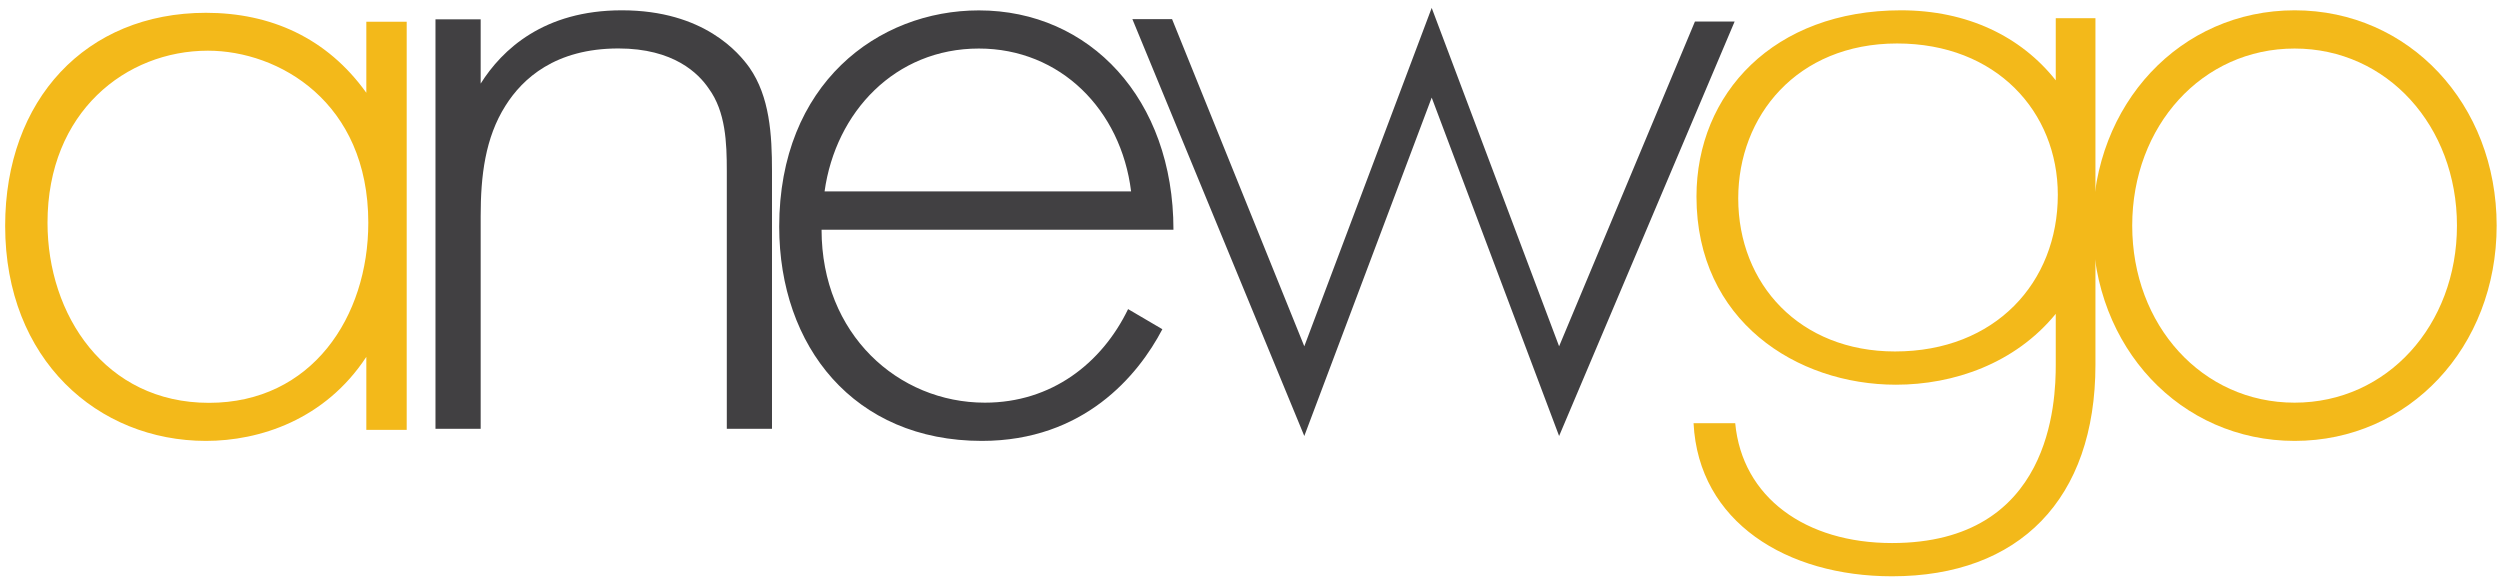 <?xml version="1.0" encoding="UTF-8"?>
<svg width="291px" height="68px" viewBox="0 0 291 68" version="1.1" xmlns="http://www.w3.org/2000/svg" xmlns:xlink="http://www.w3.org/1999/xlink">
    <title>Group 2</title>
    <g id="Page-1" stroke="none" stroke-width="1" fill="none" fill-rule="evenodd">
        <g id="ANG_MAIN_WEBLOGO" transform="translate(0.6, 0.92)" fill-rule="nonzero">
            <g id="Group-2">
                <g id="Group" transform="translate(0, 0.28)">
                    <path d="M4.93,24.73 C4.93,35.44 11.62,45.69 23.72,45.69 C35.7,45.69 42.27,35.68 42.27,24.73 C42.27,10.64 31.82,4.7 23.6,4.7 C14.09,4.7 4.93,11.81 4.93,24.73 M42.04,1.33 L46.74,1.33 L46.74,48.84 L42.04,48.84 L42.04,40.34 C37.22,47.68 29.59,50.12 23.37,50.12 C10.81,50.12 0,40.69 0,25.09 C0,10.42 9.39,0.29 23.37,0.29 C30.89,0.29 37.46,3.2 42.04,9.6 L42.04,1.33 Z" id="Shape" fill="#F3B91A"></path>
                    <path d="M50.09,1.05 L55.35,1.05 L55.35,8.53 C57.85,4.56 62.71,0 71.78,0 C81.38,0 85.45,5.02 86.63,6.66 C89,10.05 89.26,14.49 89.26,18.69 L89.26,48.71 L84,48.71 L84,18.69 C84,15.42 83.87,11.8 81.9,9.11 C80.72,7.36 77.83,4.44 71.39,4.44 C64.03,4.44 60.22,7.95 58.24,11.1 C55.87,14.84 55.35,19.28 55.35,23.95 L55.35,48.71 L50.09,48.71 L50.09,1.05 L50.09,1.05 Z" id="Path" fill="#414042"></path>
                    <path d="M131.06,21.08 C129.89,11.6 122.84,4.45 113.34,4.45 C103.6,4.45 96.67,11.83 95.38,21.08 L131.06,21.08 Z M95.03,25.53 C95.03,37.71 103.95,45.67 114.04,45.67 C121.79,45.67 127.65,41.1 130.71,34.78 L134.7,37.12 C131.88,42.51 125.55,50.12 113.69,50.12 C98.78,50.12 90.1,39.11 90.1,25.18 C90.1,8.55 101.6,0.01 113.34,0.01 C126.25,0.01 135.99,10.31 135.99,25.54 L95.03,25.54 L95.03,25.53 Z" id="Shape" fill="#414042"></path>
                </g>
                <polygon id="Path" fill="#414042" points="135.83 1.31 151.22 39.39 166.05 0 180.88 39.39 196.69 1.59 201.31 1.59 180.88 49.83 166.05 10.44 151.22 49.83 131.21 1.31"></polygon>
                <g id="Group" transform="translate(196.53, 0.28)" fill="#F3B91A">
                    <path d="M5.2,21.89 C5.2,31.87 12.36,39.71 23.45,39.71 C35.12,39.71 42.4,31.67 42.4,21.48 C42.4,11.81 35.24,3.86 23.69,3.86 C12.01,3.87 5.2,12.32 5.2,21.89 M46.78,0.91 L46.78,41.24 C46.78,56.92 37.89,65.88 23.1,65.88 C10.86,65.88 0.58,59.57 0,48.06 L4.85,48.06 C5.66,56.71 13.05,62.01 23.1,62.01 C41.7,62.01 42.16,45.51 42.16,41.24 L42.16,35.33 C37.42,41.13 30.26,43.58 23.56,43.58 C12.01,43.58 0.34,36.15 0.34,21.69 C0.34,9.67 9.35,1.0658141e-14 24.14,1.0658141e-14 C31.88,1.0658141e-14 38.12,3.05 42.16,8.15 L42.16,0.92 L46.78,0.92 L46.78,0.91 Z" id="Shape"></path>
                    <path d="M88.86,25.06 C88.86,13.47 80.73,4.45 69.96,4.45 C59.19,4.45 51.06,13.47 51.06,25.06 C51.06,36.65 59.19,45.67 69.96,45.67 C80.73,45.67 88.86,36.65 88.86,25.06 M93.48,25.06 C93.48,39.23 83.26,50.12 69.97,50.12 C56.68,50.12 46.46,39.23 46.46,25.06 C46.46,10.89 56.68,3.55271368e-15 69.97,3.55271368e-15 C83.26,3.55271368e-15 93.48,10.89 93.48,25.06" id="Shape"></path>
                </g>
            </g>
        </g>
    </g>
</svg>